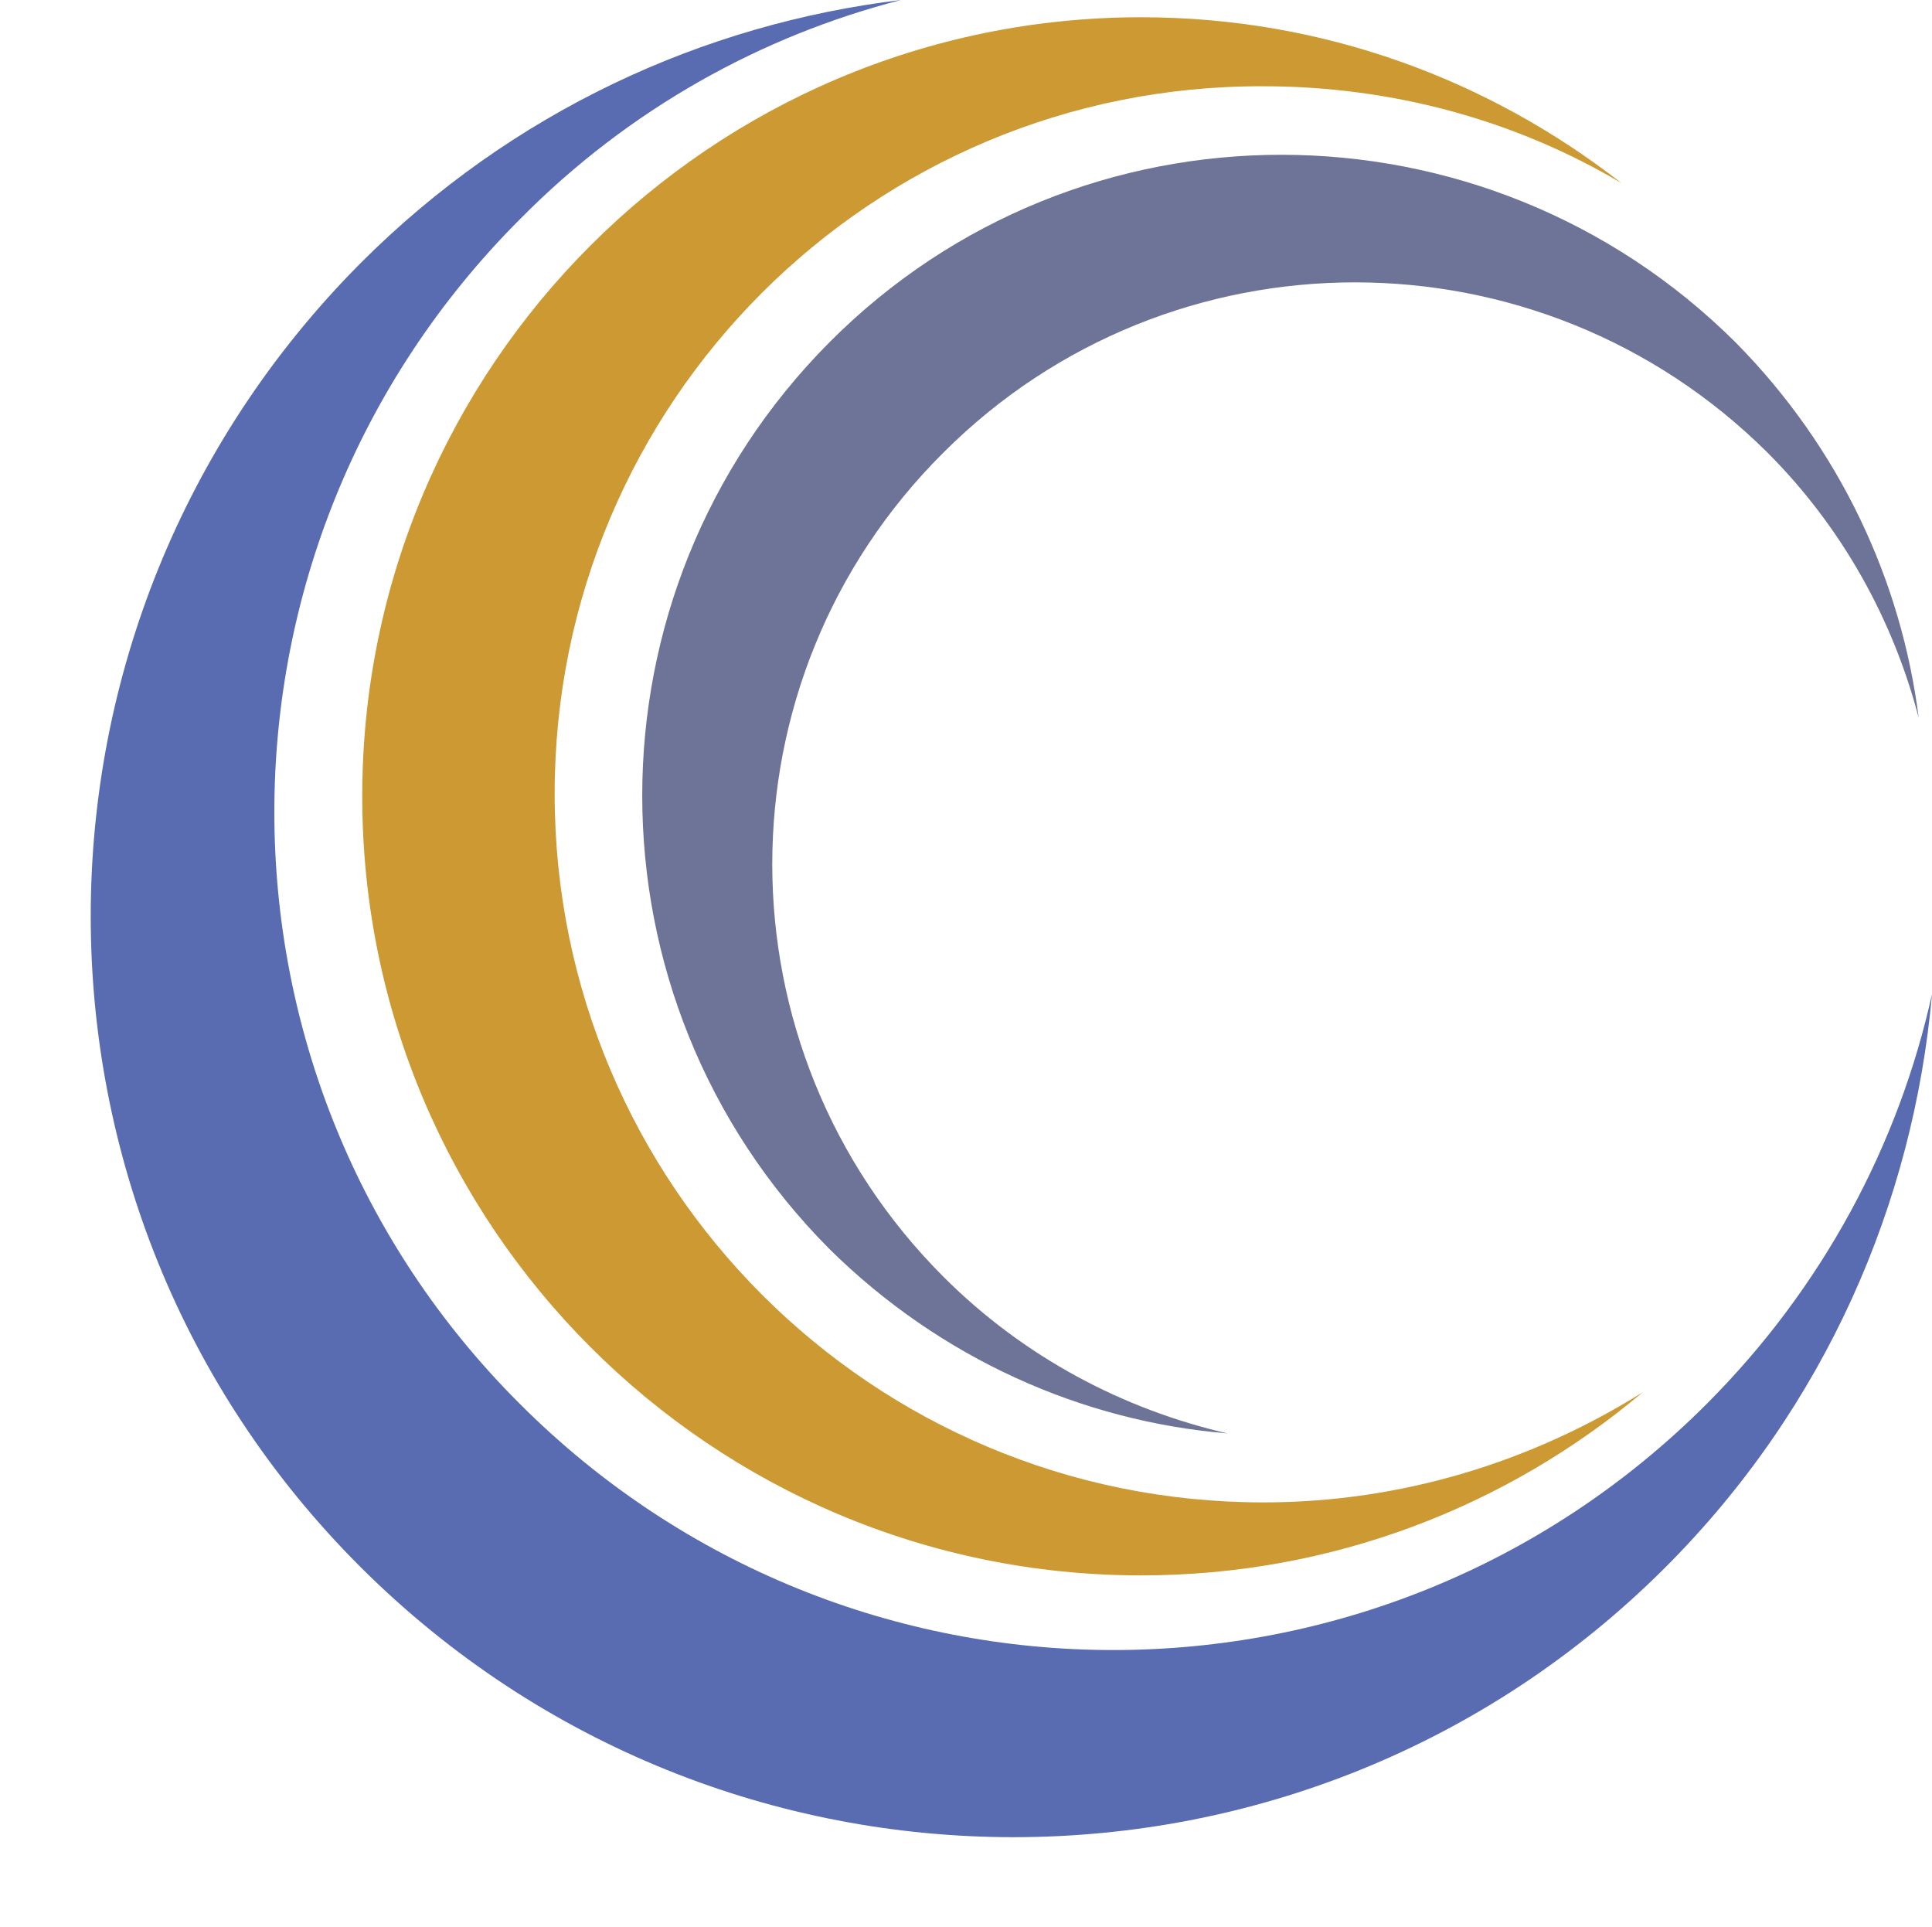 <?xml version="1.0" encoding="UTF-8" standalone="no"?><svg xmlns="http://www.w3.org/2000/svg" xmlns:xlink="http://www.w3.org/1999/xlink" fill="#000000" height="145.2" preserveAspectRatio="xMidYMid meet" version="1" viewBox="-6.8 0.0 145.6 145.2" width="145.6" zoomAndPan="magnify"><g clip-rule="evenodd" fill-rule="evenodd"><g id="change1_1"><path d="M35,59.8c0,29.5,23.9,53.4,53.4,53.4 c10.5,0,20.3-3.1,28.6-8.3c-10.2,8.6-23.4,13.8-37.8,13.8c-32.4,0-58.7-26.3-58.7-58.7c0-32.4,26.3-58.7,58.7-58.7 c13.7,0,26.2,4.7,36.2,12.5c-7.9-4.7-17.2-7.3-27-7.3C58.9,6.4,35,30.3,35,59.8L35,59.8z" fill="#cc9933"/></g><g id="change2_1"><path d="M32.4,105.8c24.7,24.7,64.7,24.7,89.4,0 c8.8-8.8,14.5-19.6,17-30.9c-1.4,15.7-8,31.1-20.1,43.2c-27.1,27.1-71.1,27.1-98.3,0s-27.1-71.1,0-98.3C31.8,8.4,46.2,1.8,61.1,0 C50.6,2.7,40.6,8.2,32.4,16.5C7.7,41.2,7.7,81.2,32.4,105.8L32.4,105.8z" fill="#596bb1"/></g><g id="change3_1"><path d="M64.3,96.2c6.1,6.1,13.6,10,21.4,11.8 c-10.9-0.9-21.6-5.6-30-13.9c-18.8-18.9-18.8-49.4,0-68.3s49.4-18.8,68.3,0c7.9,8,12.5,18,13.8,28.3c-1.9-7.3-5.7-14.3-11.4-20 C109.2,17,81.4,17,64.3,34.1C47.1,51.2,47.1,79,64.3,96.2L64.3,96.2z" fill="#6e7498"/></g></g></svg>